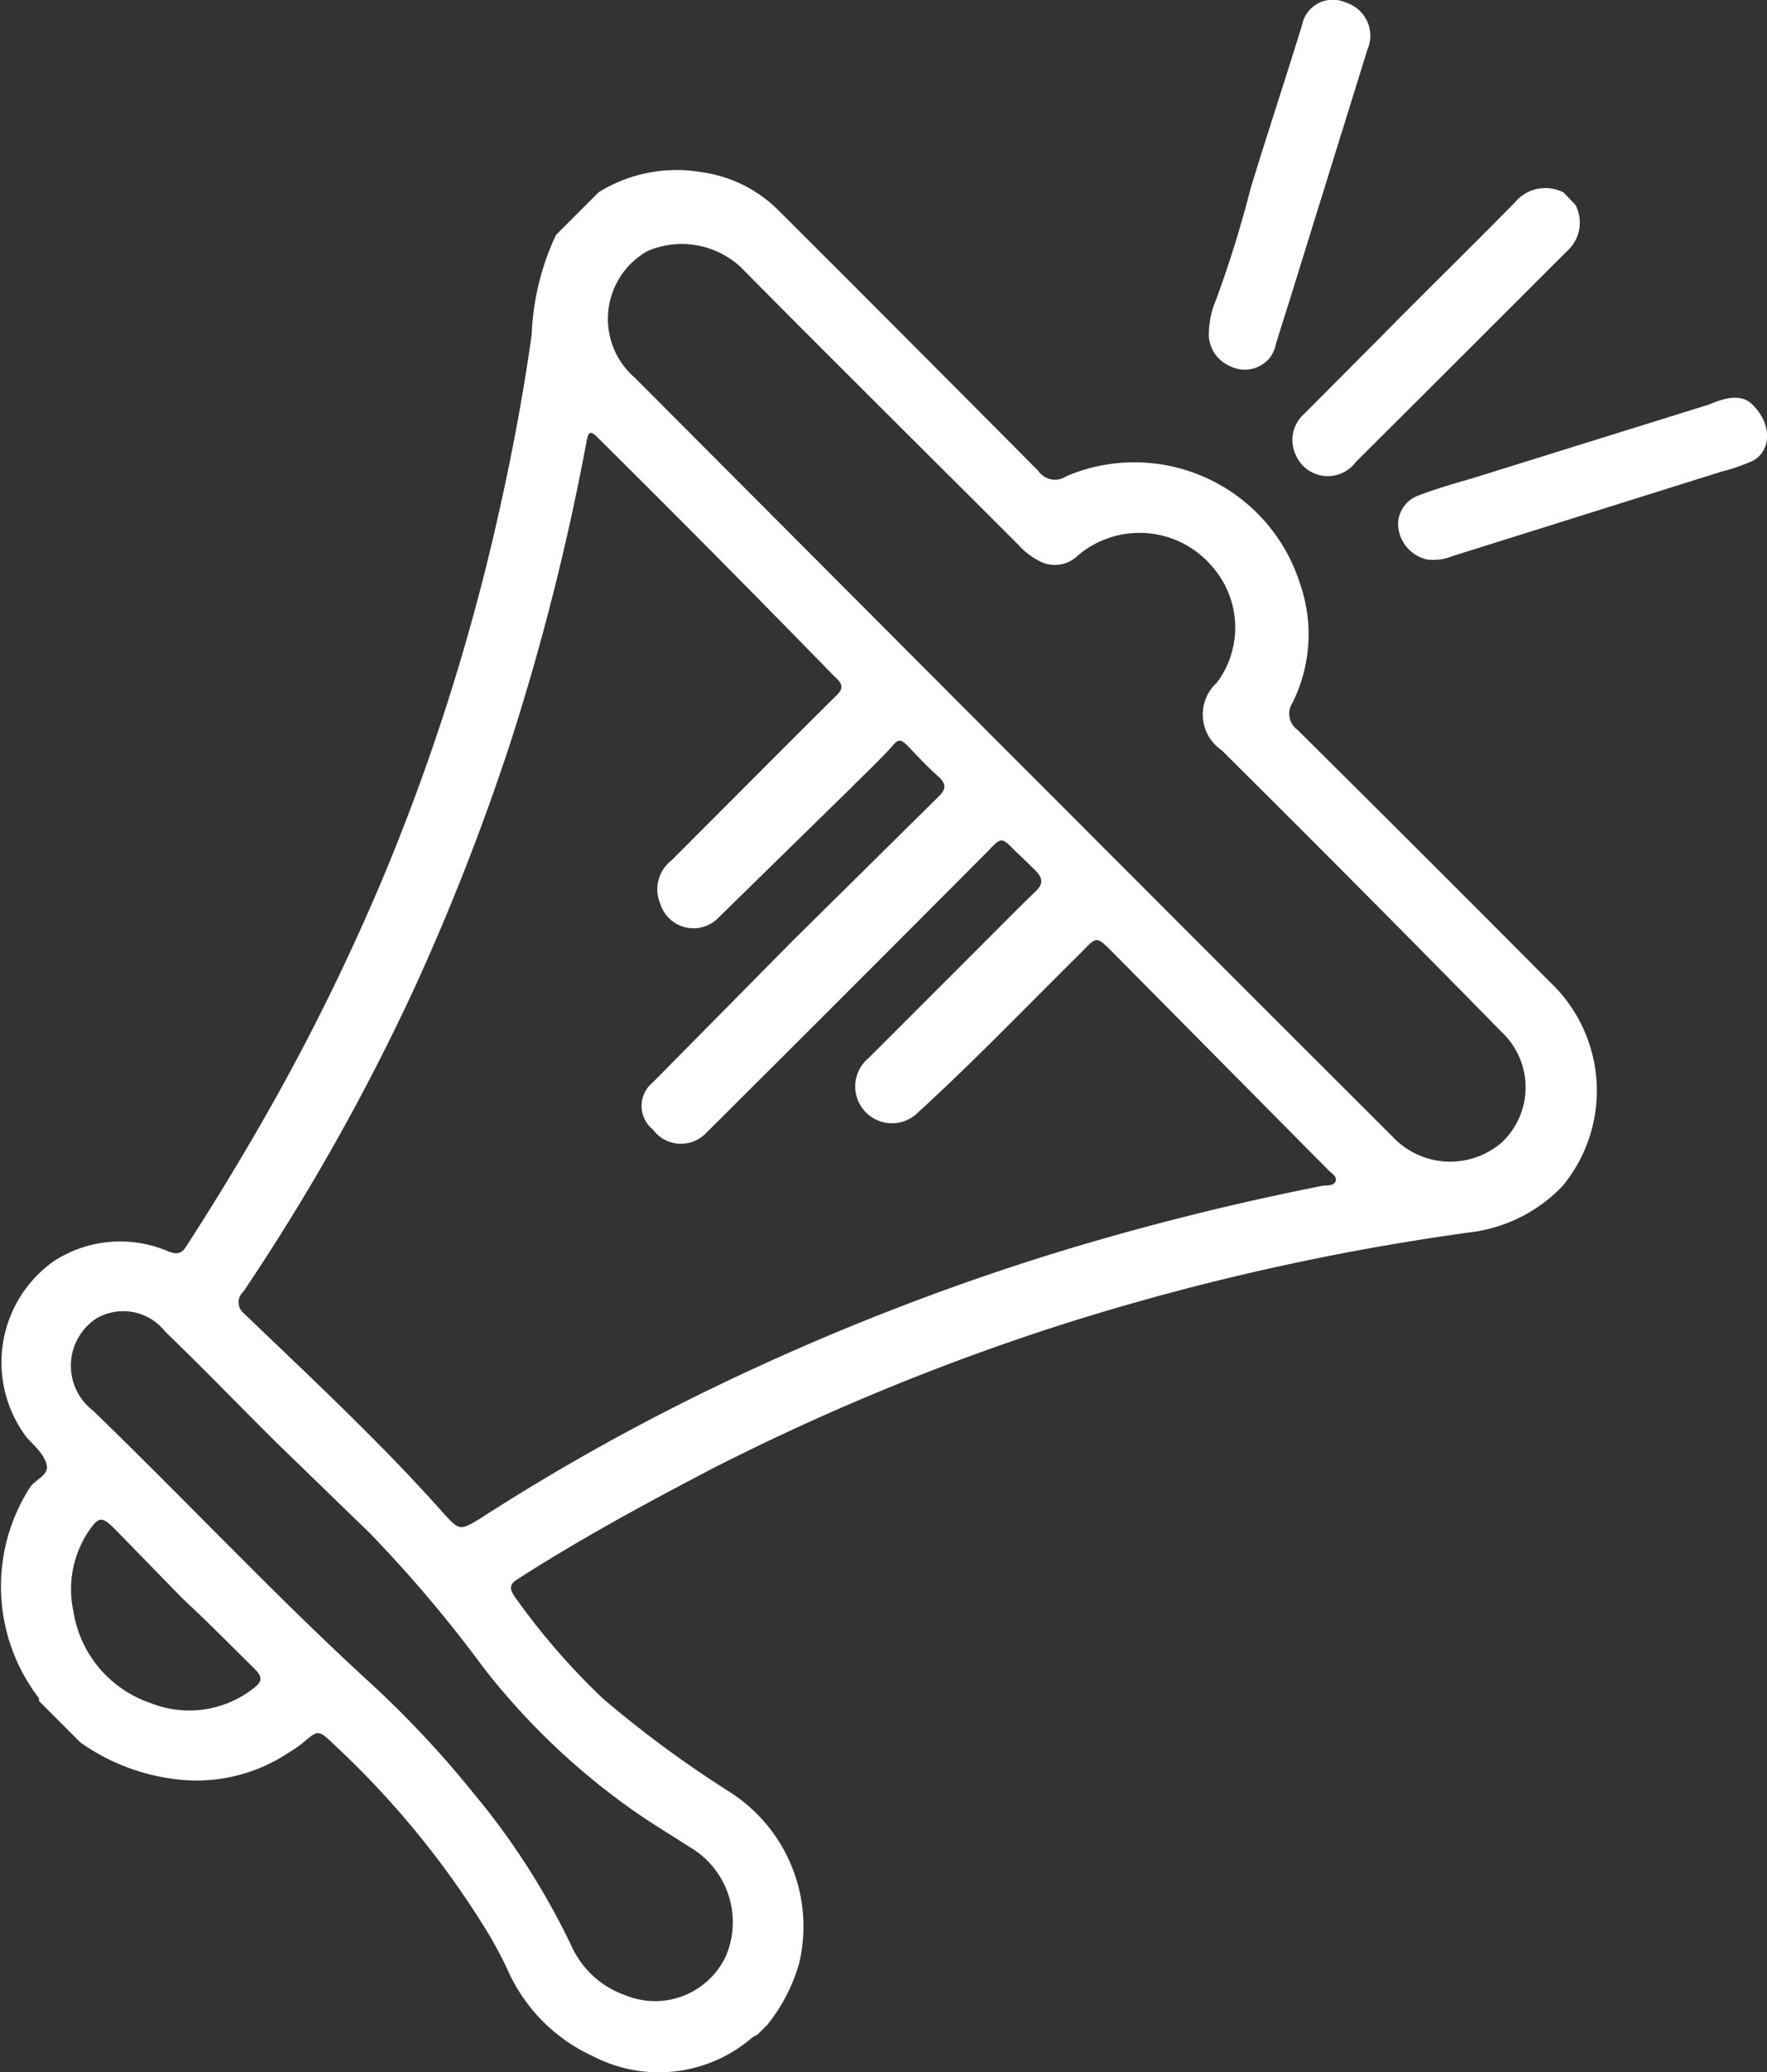 <svg xmlns="http://www.w3.org/2000/svg" viewBox="0 0 50.85 59.62"><rect x="0" y="0" width="50.85" height="59.62" fill="#333333" stroke="none"/><defs><style>.cls-1{fill:#fff;}</style></defs><g id="Capa_2" data-name="Capa 2"><g id="Capa_1-2" data-name="Capa 1"><path class="cls-1" d="M17.23,5.53a4.26,4.26,0,0,1,3-.57,3.87,3.87,0,0,1,2.21,1.13q3.73,3.72,7.44,7.46a.58.58,0,0,0,.81.15,5,5,0,0,1,6.73,3.12,4.42,4.42,0,0,1-.23,3.41.57.57,0,0,0,.15.77q3.72,3.69,7.4,7.39a4.3,4.3,0,0,1,.23,5.73,4.39,4.39,0,0,1-2.61,1.33,70.49,70.49,0,0,0-11.8,2.66,67.67,67.67,0,0,0-10.07,4.15c-1.91,1-3.76,2-5.57,3.16-.22.14-.31.25-.08.56a19.86,19.86,0,0,0,2.52,2.9A32.21,32.21,0,0,0,21,51.56a4.59,4.59,0,0,1,2,4.92,5,5,0,0,1-.92,1.78l-.28.28a1,1,0,0,0-.17.1,4.11,4.11,0,0,1-4.57.52,4.92,4.92,0,0,1-2.46-2.5c-.16-.34-.34-.68-.53-1a25.64,25.64,0,0,0-4.42-5.43c-.49-.47-.48-.47-.94-.08a3.39,3.39,0,0,1-.39.27,4.79,4.79,0,0,1-3.1.79,6,6,0,0,1-2.9-1.07l-1.2-1.2a.2.2,0,0,0,0-.08A5.28,5.28,0,0,1,.86,42.8c.16-.24.57-.36.48-.67S1,41.61.77,41.36a3.57,3.57,0,0,1,.76-5.06A3.5,3.5,0,0,1,4.83,36c.27.11.41.07.55-.17q1.26-1.95,2.42-4a64,64,0,0,0,3.32-6.81,62.5,62.5,0,0,0,3.05-9.46c.46-1.95.85-3.93,1.13-5.93A7.41,7.41,0,0,1,16,6.76Zm5.58,21.54L27,22.93c.21-.2.26-.36,0-.59s-.57-.55-.84-.84-.33-.21-.51,0c-.37.4-.76.77-1.14,1.15L20.68,26.4A1,1,0,0,1,19,26a1.05,1.05,0,0,1,.32-1.24c1.57-1.57,3.13-3.14,4.7-4.7.19-.18.32-.32,0-.59Q20.64,16,17.21,12.6c-.23-.24-.28-.16-.33.1a70.68,70.68,0,0,1-2.16,8.57,67.5,67.5,0,0,1-2.78,7.13A63.37,63.37,0,0,1,7,37.17a.4.4,0,0,0,0,.6C9,39.69,11,41.55,12.79,43.57c.43.47.46.46,1,.14a62.68,62.68,0,0,1,6.08-3.46A70.44,70.44,0,0,1,30.53,36a77.52,77.52,0,0,1,7.57-1.89c.12,0,.31,0,.34-.14s-.14-.22-.23-.32L32,27.38c-.44-.44-.44-.44-.86,0-1.59,1.57-3.14,3.19-4.8,4.7A1.05,1.05,0,0,1,25,30.44c1-1,2-2,3-3,.6-.6,1.19-1.2,1.8-1.79.22-.21.22-.38,0-.6s-.38-.37-.58-.56c-.4-.41-.4-.41-.79,0q-4.05,4.07-8.11,8.11a1,1,0,0,1-1.53-.1.87.87,0,0,1,0-1.36Zm6.31-5.32,1.71,1.71q4.62,4.63,9.25,9.25a2.27,2.27,0,0,0,3.15.15,2.18,2.18,0,0,0,0-3.15q-4-4.08-8.08-8.13a1.24,1.24,0,0,1-.13-1.94,2.65,2.65,0,0,0-.12-3.32A2.74,2.74,0,0,0,31,16a.94.94,0,0,1-1.13.12,2,2,0,0,1-.56-.44c-2.67-2.67-5.36-5.33-8-8a2.5,2.5,0,0,0-2.67-.46,2.24,2.24,0,0,0-.37,3.65ZM8,41.55H8c-1.09-1.08-2.15-2.18-3.25-3.24a1.53,1.53,0,0,0-2-.36,1.63,1.63,0,0,0-.07,2.64C5.4,43.22,8,46,10.74,48.5a29.29,29.29,0,0,1,2.89,3.1A20.91,20.91,0,0,1,16.45,56,2.66,2.66,0,0,0,18,57.41a2.25,2.25,0,0,0,2.89-1.13,2.5,2.5,0,0,0-1-3.11c-.61-.39-1.23-.76-1.81-1.18a20.08,20.08,0,0,1-4.16-4,38,38,0,0,0-3.28-3.88ZM5.26,46h0L3.31,44c-.36-.36-.46-.37-.72,0a3,3,0,0,0-.48,2.35A3.33,3.33,0,0,0,4.33,49a3,3,0,0,0,3-.45c.24-.19.2-.33,0-.53C6.62,47.32,5.94,46.63,5.26,46Z"/><path class="cls-1" d="M45.34,5.9a1.1,1.1,0,0,1-.26,1.34c-2,2-4,4-6.07,6.06a1,1,0,0,1-1.72-.21,1,1,0,0,1,.24-1.18l2.2-2.21C41,8.41,42.31,7.13,43.59,5.83A1.14,1.14,0,0,1,45,5.54Z"/><path class="cls-1" d="M36.53,10.31a.93.93,0,0,1-1.12.23,1,1,0,0,1-.62-1,2.46,2.46,0,0,1,.2-.9,32.65,32.65,0,0,0,1-3.22c.48-1.57,1-3.14,1.48-4.7A.9.9,0,0,1,38.72.07a1,1,0,0,1,.63,1.36l-2.08,6.7c-.18.59-.37,1.17-.55,1.76A1,1,0,0,1,36.53,10.31Z"/><path class="cls-1" d="M50.44,11.65c.58.58.52,1.33,0,1.61a5.63,5.63,0,0,1-.9.31L41.8,16a1.45,1.45,0,0,1-.72.1,1.07,1.07,0,0,1-.83-.85.88.88,0,0,1,.59-1c.52-.2,1.06-.35,1.6-.51l6.74-2.1C49.65,11.44,50.12,11.32,50.44,11.65Z"/></g></g></svg>